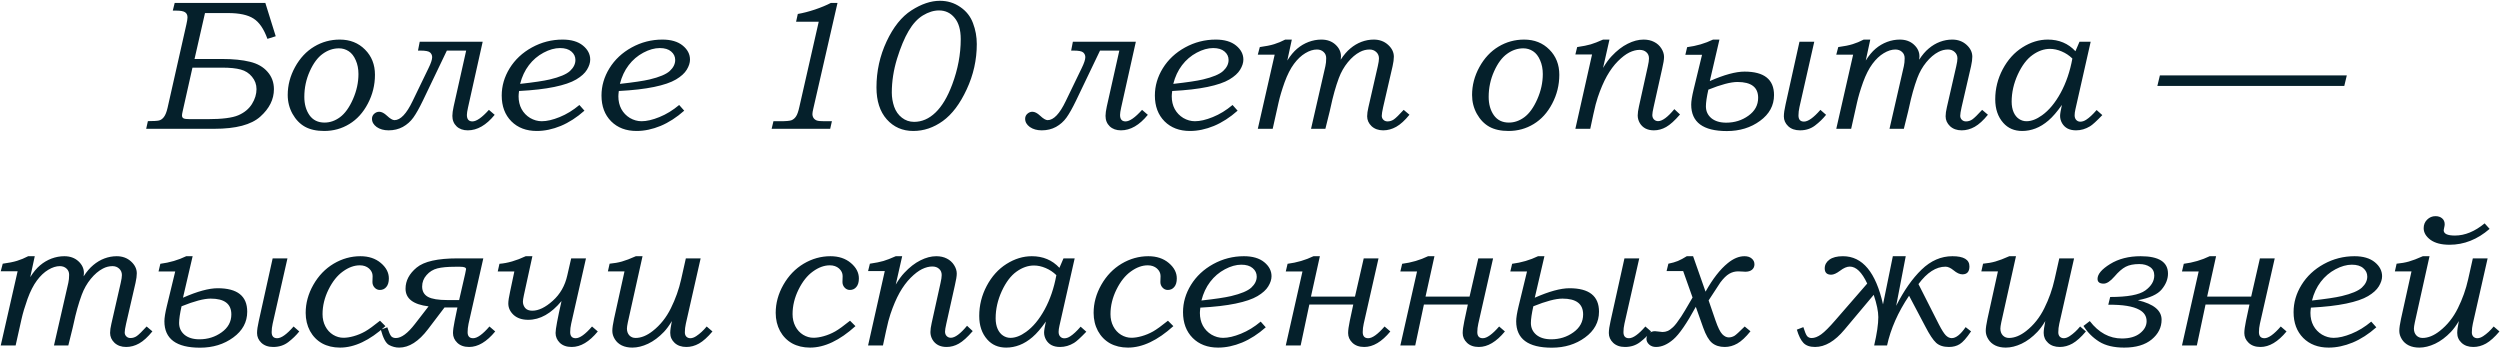<?xml version="1.0" encoding="UTF-8"?> <svg xmlns="http://www.w3.org/2000/svg" width="1281" height="179" viewBox="0 0 1281 179" fill="none"><path d="M74.9 66L75.778 62.071C78.583 62.071 80.463 61.963 81.418 61.747C82.373 61.531 83.221 60.946 83.96 59.991C84.731 59.004 85.363 57.433 85.856 55.276L95.517 12.47C95.887 10.836 96.072 9.65 96.072 8.91C96.072 7.708 95.656 6.83 94.824 6.275C93.992 5.721 92.497 5.443 90.34 5.443H88.537L89.508 1.514H135.965L141.281 18.572L137.028 19.912C135.21 14.827 132.837 11.36 129.91 9.511C127.013 7.631 122.652 6.692 116.827 6.692H105.04L99.677 30.221H113.684C119.416 30.221 124.208 30.698 128.061 31.654C131.913 32.578 134.917 34.289 137.075 36.785C139.263 39.25 140.357 42.224 140.357 45.707C140.357 50.915 138.03 55.599 133.377 59.759C128.754 63.92 120.88 66 109.755 66H74.9ZM98.614 34.658L93.576 57.124C93.36 58.049 93.252 58.727 93.252 59.158C93.252 59.867 93.514 60.36 94.038 60.638C94.562 60.915 95.625 61.054 97.228 61.054H106.38C113.777 61.054 119.016 60.391 122.097 59.066C125.179 57.741 127.506 55.83 129.077 53.334C130.649 50.807 131.435 48.249 131.435 45.66C131.435 43.287 130.665 41.176 129.124 39.327C127.614 37.478 125.688 36.246 123.345 35.629C121.034 34.982 117.829 34.658 113.73 34.658H98.614ZM174.102 20.282C179.341 20.282 183.655 21.992 187.045 25.413C190.435 28.803 192.13 33.102 192.13 38.31C192.13 43.549 190.913 48.48 188.478 53.103C186.075 57.695 182.916 61.177 179.002 63.55C175.119 65.923 170.82 67.109 166.105 67.109C162.16 67.109 158.878 66.385 156.259 64.937C153.67 63.488 151.544 61.285 149.879 58.326C148.246 55.368 147.429 52.148 147.429 48.665C147.429 43.703 148.677 38.942 151.174 34.381C153.701 29.789 156.967 26.291 160.974 23.888C164.98 21.484 169.356 20.282 174.102 20.282ZM173.686 24.766C170.727 24.766 167.954 25.706 165.365 27.586C162.777 29.435 160.558 32.424 158.709 36.554C156.86 40.683 155.935 45.044 155.935 49.636C155.935 53.365 156.813 56.493 158.57 59.02C160.357 61.547 162.931 62.81 166.29 62.81C169.094 62.81 171.744 61.886 174.241 60.037C176.768 58.157 178.971 55.091 180.851 50.838C182.731 46.585 183.671 42.286 183.671 37.941C183.671 35.29 183.209 32.933 182.284 30.868C181.39 28.772 180.188 27.232 178.678 26.245C177.168 25.259 175.504 24.766 173.686 24.766ZM228.973 25.922L216.677 51.577C214.827 55.399 213.194 58.296 211.777 60.268C210.359 62.24 208.571 63.827 206.414 65.029C204.257 66.2 201.822 66.786 199.11 66.786C196.676 66.786 194.642 66.216 193.009 65.076C191.406 63.904 190.605 62.502 190.605 60.869C190.605 59.821 190.99 58.958 191.76 58.28C192.531 57.602 193.378 57.263 194.303 57.263C195.505 57.263 196.815 57.926 198.232 59.251C199.866 60.792 201.16 61.562 202.115 61.562C205.197 61.562 208.294 58.311 211.407 51.809L219.543 34.982C220.806 32.424 221.438 30.529 221.438 29.296C221.438 28.341 221.083 27.54 220.375 26.892C219.697 26.245 218.032 25.922 215.382 25.922H214.18L215.059 21.392H247.325L239.79 55.183C239.42 56.847 239.235 58.08 239.235 58.881C239.235 61.1 240.175 62.209 242.055 62.209C244.15 62.209 246.97 60.237 250.514 56.292L253.473 58.835C249.158 64.135 244.566 66.786 239.697 66.786C237.324 66.786 235.414 66.108 233.965 64.752C232.517 63.365 231.793 61.578 231.793 59.39C231.793 58.157 232.008 56.554 232.44 54.582L238.865 25.922H228.973ZM296.879 53.796L299.468 56.709C295.585 60.16 291.548 62.764 287.357 64.521C283.165 66.246 279.067 67.109 275.06 67.109C269.667 67.109 265.322 65.461 262.025 62.163C258.727 58.835 257.078 54.428 257.078 48.943C257.078 44.042 258.434 39.389 261.146 34.982C263.889 30.544 267.695 26.985 272.564 24.304C277.464 21.623 282.703 20.282 288.281 20.282C292.719 20.282 296.186 21.299 298.682 23.333C301.178 25.367 302.427 27.771 302.427 30.544C302.427 32.178 301.872 33.904 300.762 35.722C299.684 37.509 297.85 39.173 295.261 40.714C292.673 42.255 288.928 43.534 284.028 44.551C279.128 45.568 273.104 46.261 265.954 46.631C265.8 47.833 265.723 48.742 265.723 49.358C265.723 51.793 266.231 53.966 267.248 55.876C268.296 57.787 269.76 59.313 271.64 60.453C273.55 61.562 275.538 62.117 277.603 62.117C280.222 62.117 283.273 61.408 286.756 59.991C290.269 58.573 293.643 56.508 296.879 53.796ZM266.509 42.979C273.504 42.209 278.574 41.454 281.717 40.714C286.771 39.512 290.223 38.064 292.072 36.369C293.921 34.643 294.845 32.763 294.845 30.729C294.845 29.003 294.152 27.555 292.765 26.384C291.409 25.213 289.468 24.627 286.941 24.627C284.29 24.627 281.486 25.413 278.527 26.985C275.569 28.557 273.057 30.698 270.993 33.41C268.928 36.122 267.433 39.312 266.509 42.979ZM348.006 53.796L350.594 56.709C346.711 60.16 342.674 62.764 338.483 64.521C334.292 66.246 330.193 67.109 326.187 67.109C320.794 67.109 316.449 65.461 313.151 62.163C309.854 58.835 308.205 54.428 308.205 48.943C308.205 44.042 309.561 39.389 312.273 34.982C315.015 30.544 318.821 26.985 323.691 24.304C328.591 21.623 333.83 20.282 339.408 20.282C343.845 20.282 347.312 21.299 349.809 23.333C352.305 25.367 353.553 27.771 353.553 30.544C353.553 32.178 352.998 33.904 351.889 35.722C350.81 37.509 348.976 39.173 346.388 40.714C343.799 42.255 340.055 43.534 335.155 44.551C330.255 45.568 324.23 46.261 317.08 46.631C316.926 47.833 316.849 48.742 316.849 49.358C316.849 51.793 317.358 53.966 318.375 55.876C319.422 57.787 320.886 59.313 322.766 60.453C324.677 61.562 326.665 62.117 328.729 62.117C331.349 62.117 334.4 61.408 337.882 59.991C341.395 58.573 344.77 56.508 348.006 53.796ZM317.635 42.979C324.631 42.209 329.7 41.454 332.843 40.714C337.898 39.512 341.349 38.064 343.198 36.369C345.047 34.643 345.972 32.763 345.972 30.729C345.972 29.003 345.278 27.555 343.892 26.384C342.536 25.213 340.594 24.627 338.067 24.627C335.417 24.627 332.612 25.413 329.654 26.985C326.695 28.557 324.184 30.698 322.119 33.41C320.054 36.122 318.56 39.312 317.635 42.979ZM429.133 1.514L416.744 55.645C416.436 56.909 416.282 57.833 416.282 58.419C416.282 59.189 416.482 59.883 416.883 60.499C417.315 61.085 417.869 61.501 418.547 61.747C419.256 61.994 420.535 62.117 422.384 62.117H426.267L425.389 66H395.388L396.312 62.117H399.826C402.753 62.117 404.664 61.947 405.558 61.608C406.482 61.239 407.253 60.592 407.869 59.667C408.516 58.742 409.102 57.063 409.626 54.628L419.518 11.129H407.915L408.793 7.154C411.505 6.692 414.433 5.936 417.576 4.889C420.751 3.81 423.463 2.685 425.712 1.514H429.133ZM481.6 0.405C485.483 0.405 488.965 1.468 492.047 3.594C495.129 5.69 497.302 8.448 498.565 11.869C499.859 15.259 500.507 18.834 500.507 22.593C500.507 30.668 498.781 38.403 495.329 45.799C491.909 53.195 487.825 58.604 483.079 62.025C478.364 65.415 473.326 67.109 467.963 67.109C462.447 67.109 457.917 65.122 454.373 61.146C450.859 57.171 449.103 51.716 449.103 44.782C449.103 36.492 450.829 28.649 454.28 21.253C457.732 13.857 461.985 8.541 467.039 5.305C472.124 2.038 476.977 0.405 481.6 0.405ZM481.138 5.351C478.457 5.351 475.714 6.198 472.909 7.893C470.136 9.588 467.686 12.254 465.559 15.891C463.433 19.496 461.461 24.227 459.643 30.082C457.855 35.937 456.961 41.731 456.961 47.463C456.961 49.898 457.362 52.302 458.163 54.675C458.995 57.017 460.32 58.897 462.139 60.314C463.957 61.732 466.037 62.441 468.379 62.441C472.386 62.441 476.037 60.853 479.335 57.679C482.663 54.505 485.529 49.697 487.933 43.257C490.83 35.521 492.278 27.786 492.278 20.051C492.278 15.274 491.231 11.638 489.135 9.142C487.07 6.614 484.404 5.351 481.138 5.351ZM563.652 25.922L551.356 51.577C549.507 55.399 547.873 58.296 546.456 60.268C545.038 62.24 543.251 63.827 541.093 65.029C538.936 66.2 536.502 66.786 533.79 66.786C531.355 66.786 529.321 66.216 527.688 65.076C526.085 63.904 525.284 62.502 525.284 60.869C525.284 59.821 525.669 58.958 526.44 58.28C527.21 57.602 528.058 57.263 528.982 57.263C530.184 57.263 531.494 57.926 532.911 59.251C534.545 60.792 535.839 61.562 536.794 61.562C539.876 61.562 542.973 58.311 546.086 51.809L554.222 34.982C555.485 32.424 556.117 30.529 556.117 29.296C556.117 28.341 555.763 27.54 555.054 26.892C554.376 26.245 552.712 25.922 550.061 25.922H548.859L549.738 21.392H582.004L574.469 55.183C574.099 56.847 573.914 58.08 573.914 58.881C573.914 61.1 574.854 62.209 576.734 62.209C578.83 62.209 581.649 60.237 585.193 56.292L588.152 58.835C583.837 64.135 579.246 66.786 574.376 66.786C572.004 66.786 570.093 66.108 568.644 64.752C567.196 63.365 566.472 61.578 566.472 59.39C566.472 58.157 566.687 56.554 567.119 54.582L573.544 25.922H563.652ZM631.559 53.796L634.147 56.709C630.264 60.16 626.227 62.764 622.036 64.521C617.845 66.246 613.746 67.109 609.74 67.109C604.347 67.109 600.001 65.461 596.704 62.163C593.406 58.835 591.758 54.428 591.758 48.943C591.758 44.042 593.114 39.389 595.825 34.982C598.568 30.544 602.374 26.985 607.243 24.304C612.143 21.623 617.382 20.282 622.96 20.282C627.398 20.282 630.865 21.299 633.361 23.333C635.858 25.367 637.106 27.771 637.106 30.544C637.106 32.178 636.551 33.904 635.442 35.722C634.363 37.509 632.529 39.173 629.941 40.714C627.352 42.255 623.608 43.534 618.708 44.551C613.808 45.568 607.783 46.261 600.633 46.631C600.479 47.833 600.402 48.742 600.402 49.358C600.402 51.793 600.91 53.966 601.927 55.876C602.975 57.787 604.439 59.313 606.319 60.453C608.23 61.562 610.217 62.117 612.282 62.117C614.902 62.117 617.953 61.408 621.435 59.991C624.948 58.573 628.323 56.508 631.559 53.796ZM601.188 42.979C608.183 42.209 613.253 41.454 616.396 40.714C621.45 39.512 624.902 38.064 626.751 36.369C628.6 34.643 629.525 32.763 629.525 30.729C629.525 29.003 628.831 27.555 627.444 26.384C626.088 25.213 624.147 24.627 621.62 24.627C618.97 24.627 616.165 25.413 613.207 26.985C610.248 28.557 607.736 30.698 605.672 33.41C603.607 36.122 602.112 39.312 601.188 42.979ZM653.146 28.002H644.502L645.519 24.119C648.539 23.718 650.989 23.225 652.869 22.64C654.78 22.054 656.675 21.268 658.555 20.282H661.929L659.618 31.007C661.22 28.449 662.9 26.43 664.657 24.951C666.444 23.441 668.401 22.285 670.527 21.484C672.685 20.683 674.857 20.282 677.045 20.282C680.004 20.282 682.423 21.145 684.303 22.871C686.183 24.597 687.123 26.615 687.123 28.926C687.123 29.296 687.076 29.851 686.984 30.591C688.525 28.187 690.174 26.261 691.93 24.812C693.687 23.333 695.582 22.208 697.616 21.438C699.681 20.667 701.776 20.282 703.903 20.282C706.83 20.282 709.28 21.176 711.253 22.963C713.225 24.751 714.211 26.785 714.211 29.065C714.211 30.359 713.996 31.977 713.564 33.919L708.71 54.952C708.248 57.017 708.017 58.48 708.017 59.343C708.017 60.145 708.294 60.823 708.849 61.377C709.404 61.932 710.113 62.209 710.975 62.209C712.147 62.209 713.225 61.87 714.211 61.193C715.228 60.484 716.908 58.85 719.25 56.292L722.208 58.789C719.866 61.685 717.601 63.75 715.413 64.983C713.256 66.185 711.037 66.786 708.757 66.786C706.322 66.786 704.334 66.077 702.793 64.659C701.283 63.211 700.528 61.516 700.528 59.575C700.528 58.311 700.744 56.77 701.175 54.952L705.983 33.919C706.384 32.162 706.584 30.837 706.584 29.943C706.584 28.618 706.122 27.524 705.197 26.661C704.273 25.798 703.132 25.367 701.776 25.367C700.051 25.367 698.402 25.783 696.83 26.615C694.642 27.755 692.577 29.512 690.636 31.885C688.694 34.258 687.153 36.97 686.013 40.021C684.411 44.335 683.008 49.328 681.807 54.998C681.714 55.491 681.56 56.169 681.344 57.032L679.125 66H671.775L679.125 33.919C679.403 32.717 679.542 31.346 679.542 29.805C679.542 28.48 679.095 27.416 678.201 26.615C677.307 25.783 676.167 25.367 674.78 25.367C672.9 25.367 670.913 25.999 668.817 27.262C666.752 28.495 664.826 30.313 663.039 32.717C661.251 35.121 659.649 38.264 658.231 42.147C656.844 46.03 655.812 49.497 655.134 52.548L652.129 66H644.502L653.146 28.002ZM780.962 20.282C786.201 20.282 790.516 21.992 793.906 25.413C797.296 28.803 798.991 33.102 798.991 38.31C798.991 43.549 797.773 48.48 795.339 53.103C792.935 57.695 789.776 61.177 785.862 63.55C781.979 65.923 777.68 67.109 772.965 67.109C769.02 67.109 765.738 66.385 763.119 64.937C760.53 63.488 758.404 61.285 756.74 58.326C755.106 55.368 754.29 52.148 754.29 48.665C754.29 43.703 755.538 38.942 758.034 34.381C760.561 29.789 763.828 26.291 767.834 23.888C771.84 21.484 776.216 20.282 780.962 20.282ZM780.546 24.766C777.588 24.766 774.814 25.706 772.225 27.586C769.637 29.435 767.418 32.424 765.569 36.554C763.72 40.683 762.795 45.044 762.795 49.636C762.795 53.365 763.674 56.493 765.43 59.02C767.218 61.547 769.791 62.81 773.15 62.81C775.954 62.81 778.605 61.886 781.101 60.037C783.628 58.157 785.831 55.091 787.711 50.838C789.591 46.585 790.531 42.286 790.531 37.941C790.531 35.29 790.069 32.933 789.144 30.868C788.251 28.772 787.049 27.232 785.539 26.245C784.029 25.259 782.364 24.766 780.546 24.766ZM824.692 20.282L821.41 34.797C822.92 32.27 824.384 30.267 825.802 28.788C828.483 25.922 831.226 23.795 834.03 22.409C836.835 20.991 839.546 20.282 842.166 20.282C844.231 20.282 846.034 20.683 847.574 21.484C849.115 22.254 850.348 23.364 851.273 24.812C852.197 26.261 852.659 27.724 852.659 29.204C852.659 30.467 852.336 32.47 851.689 35.213L847.297 54.906C846.866 56.785 846.65 58.126 846.65 58.927C846.65 59.852 846.927 60.607 847.482 61.193C848.068 61.778 848.776 62.071 849.608 62.071C851.766 62.071 854.539 60.021 857.929 55.923L860.841 58.65C858.13 61.793 855.757 63.935 853.723 65.076C851.719 66.216 849.624 66.786 847.436 66.786C845.772 66.786 844.323 66.462 843.091 65.815C841.889 65.168 840.933 64.243 840.224 63.041C839.516 61.809 839.161 60.514 839.161 59.158C839.161 57.957 839.377 56.4 839.808 54.49L844.339 34.011C844.739 32.255 844.94 30.899 844.94 29.943C844.94 28.587 844.493 27.524 843.599 26.754C842.736 25.953 841.58 25.552 840.132 25.552C838.468 25.552 836.711 25.999 834.862 26.892C833.044 27.786 831.102 29.265 829.038 31.33C826.973 33.395 825.078 35.953 823.352 39.004C821.657 42.055 820.101 45.691 818.683 49.913C818.005 51.855 817.25 54.767 816.418 58.65L814.846 66H807.219L815.771 27.909H807.219L808.143 24.119C811.102 23.687 813.413 23.225 815.077 22.732C816.741 22.239 818.852 21.422 821.41 20.282H824.692ZM876.096 41.546C883.431 38.31 889.363 36.693 893.893 36.693C903.971 36.693 909.009 40.699 909.009 48.711C909.009 54.043 906.621 58.45 901.844 61.932C897.098 65.415 891.428 67.156 884.833 67.156C872.66 67.156 866.574 62.641 866.574 53.611C866.574 51.855 866.99 49.266 867.822 45.845L872.121 28.094H863.569L864.493 24.165C869.27 23.549 873.692 22.254 877.76 20.282H881.042L876.096 41.546ZM875.357 45.938C874.525 49.667 874.108 52.517 874.108 54.49C874.108 56.955 875.033 58.974 876.882 60.545C878.762 62.086 881.304 62.857 884.509 62.857C888.793 62.857 892.584 61.67 895.881 59.297C899.209 56.924 900.874 53.858 900.874 50.098C900.874 44.705 897.345 42.008 890.288 42.008C886.836 42.008 881.859 43.318 875.357 45.938ZM922.045 21.392H929.626L922.045 54.859C921.706 56.37 921.537 57.803 921.537 59.158C921.537 61.254 922.477 62.302 924.357 62.302C926.483 62.302 929.287 60.299 932.77 56.292L935.682 58.835C934.08 60.838 932.184 62.672 929.996 64.336C927.839 65.969 925.281 66.786 922.323 66.786C919.796 66.786 917.777 66.077 916.267 64.659C914.788 63.242 914.048 61.578 914.048 59.667C914.048 58.126 914.341 56.077 914.926 53.519L922.045 21.392ZM949.55 28.002H940.906L941.923 24.119C944.943 23.718 947.393 23.225 949.273 22.64C951.183 22.054 953.079 21.268 954.958 20.282H958.333L956.022 31.007C957.624 28.449 959.304 26.43 961.06 24.951C962.848 23.441 964.805 22.285 966.931 21.484C969.088 20.683 971.261 20.282 973.449 20.282C976.407 20.282 978.827 21.145 980.707 22.871C982.586 24.597 983.526 26.615 983.526 28.926C983.526 29.296 983.48 29.851 983.388 30.591C984.929 28.187 986.577 26.261 988.334 24.812C990.09 23.333 991.986 22.208 994.02 21.438C996.084 20.667 998.18 20.282 1000.31 20.282C1003.23 20.282 1005.68 21.176 1007.66 22.963C1009.63 24.751 1010.61 26.785 1010.61 29.065C1010.61 30.359 1010.4 31.977 1009.97 33.919L1005.11 54.952C1004.65 57.017 1004.42 58.48 1004.42 59.343C1004.42 60.145 1004.7 60.823 1005.25 61.377C1005.81 61.932 1006.52 62.209 1007.38 62.209C1008.55 62.209 1009.63 61.87 1010.61 61.193C1011.63 60.484 1013.31 58.85 1015.65 56.292L1018.61 58.789C1016.27 61.685 1014 63.75 1011.82 64.983C1009.66 66.185 1007.44 66.786 1005.16 66.786C1002.73 66.786 1000.74 66.077 999.197 64.659C997.687 63.211 996.932 61.516 996.932 59.575C996.932 58.311 997.148 56.77 997.579 54.952L1002.39 33.919C1002.79 32.162 1002.99 30.837 1002.99 29.943C1002.99 28.618 1002.53 27.524 1001.6 26.661C1000.68 25.798 999.536 25.367 998.18 25.367C996.454 25.367 994.806 25.783 993.234 26.615C991.046 27.755 988.981 29.512 987.04 31.885C985.098 34.258 983.557 36.97 982.417 40.021C980.814 44.335 979.412 49.328 978.21 54.998C978.118 55.491 977.964 56.169 977.748 57.032L975.529 66H968.179L975.529 33.919C975.807 32.717 975.945 31.346 975.945 29.805C975.945 28.48 975.498 27.416 974.605 26.615C973.711 25.783 972.571 25.367 971.184 25.367C969.304 25.367 967.316 25.999 965.221 27.262C963.156 28.495 961.23 30.313 959.442 32.717C957.655 35.121 956.052 38.264 954.635 42.147C953.248 46.03 952.216 49.497 951.538 52.548L948.533 66H940.906L949.55 28.002ZM1065.53 21.392H1071.26L1063.45 55.969C1063.17 57.171 1063.04 58.203 1063.04 59.066C1063.04 60.083 1063.31 60.884 1063.87 61.47C1064.42 62.055 1065.12 62.348 1065.95 62.348C1066.96 62.348 1067.98 62.009 1069 61.331C1070.54 60.345 1072.31 58.696 1074.31 56.385L1077.23 58.974C1074.24 62.086 1072.14 63.997 1070.94 64.706C1068.66 66.093 1066.27 66.786 1063.78 66.786C1062.08 66.786 1060.63 66.478 1059.43 65.861C1058.26 65.245 1057.32 64.336 1056.61 63.134C1055.93 61.932 1055.59 60.684 1055.59 59.39C1055.59 58.404 1055.9 56.524 1056.52 53.75C1054.08 57.232 1051.79 59.898 1049.63 61.747C1047.47 63.596 1045.27 64.952 1043.02 65.815C1040.77 66.678 1038.49 67.109 1036.18 67.109C1032.14 67.109 1028.91 65.723 1026.47 62.949C1023.73 59.867 1022.36 55.846 1022.36 50.884C1022.36 45.46 1023.64 40.329 1026.19 35.491C1028.78 30.621 1032.16 26.877 1036.32 24.258C1040.51 21.607 1044.84 20.282 1049.31 20.282C1052.17 20.282 1054.78 20.775 1057.12 21.761C1059.49 22.747 1061.6 24.242 1063.45 26.245L1065.53 21.392ZM1061.88 29.99C1060.28 28.418 1058.44 27.201 1056.38 26.338C1054.35 25.475 1052.36 25.043 1050.42 25.043C1047.36 25.043 1044.38 26.091 1041.45 28.187C1038.55 30.252 1036.04 33.58 1033.91 38.172C1031.82 42.764 1030.77 47.402 1030.77 52.086C1030.77 54.181 1031.11 56 1031.79 57.541C1032.46 59.051 1033.39 60.191 1034.56 60.961C1035.73 61.732 1036.99 62.117 1038.35 62.117C1040.88 62.117 1043.54 61.1 1046.35 59.066C1049.89 56.539 1053.07 52.718 1055.87 47.602C1058.68 42.455 1060.68 36.585 1061.88 29.99ZM1202.5 38.634L1201.21 44.042H1105.43L1106.72 38.634H1202.5ZM9.028 139.002H0.383L1.4 135.119C4.42 134.718 6.87 134.225 8.75 133.64C10.661 133.054 12.556 132.268 14.436 131.282H17.811L15.499 142.007C17.102 139.449 18.781 137.43 20.538 135.951C22.325 134.441 24.282 133.285 26.409 132.484C28.566 131.683 30.738 131.282 32.927 131.282C35.885 131.282 38.304 132.145 40.184 133.871C42.064 135.597 43.004 137.615 43.004 139.926C43.004 140.296 42.958 140.851 42.865 141.591C44.406 139.187 46.055 137.261 47.812 135.812C49.568 134.333 51.463 133.208 53.497 132.438C55.562 131.667 57.658 131.282 59.784 131.282C62.712 131.282 65.162 132.176 67.134 133.963C69.106 135.751 70.093 137.785 70.093 140.065C70.093 141.359 69.877 142.977 69.445 144.919L64.592 165.952C64.129 168.017 63.898 169.481 63.898 170.343C63.898 171.145 64.176 171.823 64.73 172.377C65.285 172.932 65.994 173.209 66.857 173.209C68.028 173.209 69.106 172.87 70.093 172.192C71.11 171.484 72.789 169.85 75.131 167.292L78.09 169.789C75.748 172.686 73.483 174.75 71.294 175.983C69.137 177.185 66.918 177.786 64.638 177.786C62.203 177.786 60.216 177.077 58.675 175.659C57.165 174.211 56.41 172.516 56.41 170.575C56.41 169.311 56.625 167.77 57.057 165.952L61.864 144.919C62.265 143.162 62.465 141.837 62.465 140.943C62.465 139.618 62.003 138.524 61.078 137.661C60.154 136.798 59.014 136.367 57.658 136.367C55.932 136.367 54.283 136.783 52.712 137.615C50.523 138.755 48.459 140.512 46.517 142.885C44.576 145.258 43.035 147.97 41.895 151.021C40.292 155.335 38.89 160.328 37.688 165.998C37.595 166.491 37.441 167.169 37.226 168.032L35.007 177H27.657L35.007 144.919C35.284 143.717 35.423 142.346 35.423 140.805C35.423 139.48 34.976 138.416 34.082 137.615C33.188 136.783 32.048 136.367 30.662 136.367C28.782 136.367 26.794 136.999 24.698 138.262C22.634 139.495 20.707 141.313 18.92 143.717C17.133 146.121 15.53 149.264 14.112 153.147C12.726 157.03 11.693 160.497 11.015 163.548L8.011 177H0.383L9.028 139.002ZM93.76 152.546C101.095 149.31 107.027 147.692 111.558 147.692C121.635 147.692 126.674 151.699 126.674 159.711C126.674 165.043 124.285 169.45 119.509 172.932C114.763 176.414 109.092 178.156 102.497 178.156C90.324 178.156 84.238 173.641 84.238 164.611C84.238 162.855 84.654 160.266 85.486 156.845L89.785 139.094H81.233L82.158 135.165C86.934 134.549 91.357 133.254 95.425 131.282H98.707L93.76 152.546ZM93.021 156.938C92.189 160.667 91.773 163.517 91.773 165.49C91.773 167.955 92.697 169.974 94.546 171.545C96.426 173.086 98.969 173.857 102.174 173.857C106.457 173.857 110.248 172.67 113.545 170.297C116.874 167.924 118.538 164.858 118.538 161.098C118.538 155.705 115.009 153.008 107.952 153.008C104.5 153.008 99.523 154.318 93.021 156.938ZM139.71 132.392H147.291L139.71 165.859C139.371 167.369 139.201 168.803 139.201 170.158C139.201 172.254 140.141 173.302 142.021 173.302C144.147 173.302 146.952 171.299 150.434 167.292L153.346 169.835C151.744 171.838 149.849 173.672 147.661 175.336C145.503 176.969 142.945 177.786 139.987 177.786C137.46 177.786 135.441 177.077 133.931 175.659C132.452 174.242 131.712 172.578 131.712 170.667C131.712 169.126 132.005 167.077 132.591 164.519L139.71 132.392ZM194.719 164.334L197.493 167.108C189.388 174.442 181.637 178.109 174.241 178.109C170.758 178.109 167.692 177.385 165.042 175.937C162.422 174.458 160.357 172.347 158.847 169.604C157.368 166.83 156.628 163.733 156.628 160.312C156.628 155.351 157.938 150.558 160.558 145.936C163.208 141.282 166.675 137.677 170.959 135.119C175.273 132.561 179.849 131.282 184.688 131.282C188.91 131.282 192.392 132.438 195.135 134.749C197.878 137.06 199.249 139.695 199.249 142.654C199.249 144.564 198.818 146.028 197.955 147.045C197.123 148.062 196.013 148.571 194.627 148.571C193.579 148.571 192.685 148.17 191.945 147.369C191.206 146.568 190.836 145.612 190.836 144.503L190.882 143.024L190.928 141.452C190.928 139.973 190.312 138.678 189.079 137.569C187.847 136.49 186.275 135.951 184.364 135.951C181.498 135.951 178.617 136.999 175.72 139.094C172.823 141.159 170.358 144.256 168.324 148.386C166.29 152.515 165.273 156.707 165.273 160.959C165.273 163.271 165.75 165.351 166.706 167.2C167.661 169.049 168.986 170.497 170.681 171.545C172.376 172.562 174.148 173.071 175.997 173.071C177.6 173.071 179.372 172.793 181.313 172.239C183.286 171.684 185.212 170.883 187.092 169.835C188.971 168.756 191.514 166.923 194.719 164.334ZM227.771 157.539L219.311 168.679C214.535 174.966 209.604 178.109 204.519 178.109C202.732 178.109 201.006 177.663 199.342 176.769C197.708 175.875 196.306 173.256 195.135 168.91L198.463 167.708C199.203 170.051 199.85 171.561 200.405 172.239C200.96 172.886 201.776 173.209 202.855 173.209C205.659 173.209 208.926 170.79 212.655 165.952L219.589 156.984C211.73 156.029 207.801 153.008 207.801 147.924C207.801 143.856 209.696 140.25 213.487 137.107C217.277 133.963 224.242 132.392 234.381 132.392H247.648L240.067 165.952C239.759 167.462 239.605 168.88 239.605 170.205C239.605 172.269 240.545 173.302 242.425 173.302C244.551 173.302 247.34 171.299 250.792 167.292L253.75 169.835C249.374 175.136 244.921 177.786 240.391 177.786C237.833 177.786 235.814 177.077 234.335 175.659C232.856 174.242 232.116 172.578 232.116 170.667C232.116 169.311 232.394 167.262 232.948 164.519L234.381 157.539H227.771ZM235.26 153.748L238.357 140.25C238.665 138.925 238.819 138.139 238.819 137.892C238.819 137.091 237.833 136.691 235.86 136.691H233.087C229.327 136.691 226.338 136.968 224.119 137.523C221.931 138.077 220.082 139.218 218.572 140.943C217.062 142.638 216.307 144.595 216.307 146.814C216.307 149.249 217.308 151.021 219.311 152.13C221.315 153.209 224.612 153.748 229.204 153.748H235.26ZM292.673 132.392H300.254L292.673 165.859C292.334 167.369 292.164 168.803 292.164 170.158C292.164 172.254 293.104 173.302 294.984 173.302C297.11 173.302 299.899 171.299 303.351 167.292L306.31 169.835C301.964 175.136 297.511 177.786 292.95 177.786C290.361 177.786 288.327 177.077 286.848 175.659C285.4 174.211 284.676 172.531 284.676 170.621C284.676 168.648 285.693 163.194 287.727 154.257C282.426 160.667 276.74 163.872 270.669 163.872C267.526 163.872 265.029 163.04 263.18 161.375C261.362 159.681 260.453 157.724 260.453 155.505C260.453 154.21 260.761 152.176 261.377 149.403L263.55 139.094H255.044L255.923 135.165C260.052 134.857 264.536 133.563 269.375 131.282H272.795L268.45 151.206C268.111 152.747 267.942 153.871 267.942 154.58C267.942 155.782 268.327 156.861 269.097 157.816C269.899 158.741 271.116 159.203 272.749 159.203C275.985 159.203 279.483 157.508 283.243 154.118C287.033 150.728 289.514 146.383 290.685 141.082L292.673 132.392ZM351.427 132.392H359.008L351.427 165.859C351.088 167.369 350.918 168.849 350.918 170.297C350.918 171.222 351.18 171.961 351.704 172.516C352.259 173.04 352.937 173.302 353.738 173.302C354.662 173.302 355.664 172.947 356.743 172.239C358.653 170.975 360.441 169.326 362.105 167.292L365.063 169.835C362.598 172.763 360.302 174.827 358.176 176.029C356.08 177.2 353.923 177.786 351.704 177.786C349.208 177.786 347.204 177.092 345.694 175.706C344.184 174.319 343.429 172.608 343.429 170.575C343.429 169.28 343.707 167.262 344.261 164.519C342.875 166.83 341.519 168.679 340.193 170.066C337.636 172.747 334.939 174.766 332.104 176.122C329.269 177.447 326.572 178.109 324.014 178.109C321.949 178.109 320.147 177.74 318.606 177C317.096 176.26 315.909 175.197 315.046 173.81C314.183 172.424 313.752 171.006 313.752 169.558C313.752 168.109 314.045 166.044 314.63 163.363L319.993 139.048H311.487L312.365 135.119C314.707 134.903 316.803 134.533 318.652 134.009C320.532 133.486 322.92 132.576 325.817 131.282H329.238L321.703 165.166C321.395 166.645 321.241 167.708 321.241 168.356C321.241 169.804 321.657 170.975 322.489 171.869C323.321 172.732 324.384 173.163 325.678 173.163C328.514 173.163 331.441 171.977 334.461 169.604C338.314 166.584 341.411 162.701 343.753 157.955C346.126 153.178 347.882 148.232 349.023 143.116L351.427 132.392ZM435.559 164.334L438.332 167.108C430.227 174.442 422.476 178.109 415.08 178.109C411.598 178.109 408.532 177.385 405.881 175.937C403.262 174.458 401.197 172.347 399.687 169.604C398.208 166.83 397.468 163.733 397.468 160.312C397.468 155.351 398.778 150.558 401.397 145.936C404.048 141.282 407.515 137.677 411.798 135.119C416.113 132.561 420.689 131.282 425.527 131.282C429.749 131.282 433.232 132.438 435.975 134.749C438.717 137.06 440.089 139.695 440.089 142.654C440.089 144.564 439.657 146.028 438.794 147.045C437.962 148.062 436.853 148.571 435.466 148.571C434.418 148.571 433.525 148.17 432.785 147.369C432.045 146.568 431.676 145.612 431.676 144.503L431.722 143.024L431.768 141.452C431.768 139.973 431.152 138.678 429.919 137.569C428.686 136.49 427.115 135.951 425.204 135.951C422.338 135.951 419.456 136.999 416.56 139.094C413.663 141.159 411.197 144.256 409.163 148.386C407.129 152.515 406.112 156.707 406.112 160.959C406.112 163.271 406.59 165.351 407.545 167.2C408.501 169.049 409.826 170.497 411.521 171.545C413.216 172.562 414.988 173.071 416.837 173.071C418.439 173.071 420.211 172.793 422.153 172.239C424.125 171.684 426.051 170.883 427.931 169.835C429.811 168.756 432.354 166.923 435.559 164.334ZM462.277 131.282L458.995 145.797C460.505 143.27 461.969 141.267 463.387 139.788C466.068 136.922 468.811 134.795 471.615 133.409C474.42 131.991 477.131 131.282 479.751 131.282C481.816 131.282 483.619 131.683 485.159 132.484C486.7 133.254 487.933 134.364 488.858 135.812C489.782 137.261 490.244 138.725 490.244 140.204C490.244 141.467 489.921 143.47 489.274 146.213L484.882 165.906C484.451 167.786 484.235 169.126 484.235 169.927C484.235 170.852 484.512 171.607 485.067 172.192C485.653 172.778 486.361 173.071 487.193 173.071C489.351 173.071 492.124 171.021 495.514 166.923L498.426 169.65C495.715 172.793 493.342 174.935 491.308 176.075C489.304 177.216 487.209 177.786 485.021 177.786C483.357 177.786 481.908 177.462 480.676 176.815C479.474 176.168 478.518 175.243 477.809 174.042C477.101 172.809 476.746 171.514 476.746 170.158C476.746 168.957 476.962 167.4 477.393 165.49L481.924 145.011C482.324 143.255 482.525 141.899 482.525 140.943C482.525 139.587 482.078 138.524 481.184 137.754C480.321 136.953 479.165 136.552 477.717 136.552C476.053 136.552 474.296 136.999 472.447 137.892C470.629 138.786 468.687 140.265 466.623 142.33C464.558 144.395 462.663 146.953 460.937 150.004C459.242 153.055 457.686 156.691 456.268 160.913C455.59 162.855 454.835 165.767 454.003 169.65L452.431 177H444.804L453.356 138.909H444.804L445.728 135.119C448.687 134.687 450.998 134.225 452.662 133.732C454.326 133.239 456.437 132.422 458.995 131.282H462.277ZM544.93 132.392H550.662L542.85 166.969C542.573 168.171 542.434 169.203 542.434 170.066C542.434 171.083 542.711 171.884 543.266 172.47C543.821 173.055 544.514 173.348 545.346 173.348C546.363 173.348 547.38 173.009 548.397 172.331C549.938 171.345 551.71 169.696 553.713 167.385L556.626 169.974C553.636 173.086 551.541 174.997 550.339 175.706C548.058 177.092 545.67 177.786 543.174 177.786C541.479 177.786 540.03 177.478 538.828 176.861C537.657 176.245 536.717 175.336 536.009 174.134C535.331 172.932 534.992 171.684 534.992 170.39C534.992 169.403 535.3 167.524 535.916 164.75C533.481 168.232 531.186 170.898 529.028 172.747C526.871 174.596 524.668 175.952 522.418 176.815C520.168 177.678 517.888 178.109 515.576 178.109C511.539 178.109 508.304 176.723 505.869 173.949C503.126 170.867 501.755 166.846 501.755 161.884C501.755 156.46 503.034 151.329 505.592 146.491C508.18 141.621 511.555 137.877 515.715 135.258C519.906 132.607 524.236 131.282 528.705 131.282C531.571 131.282 534.175 131.775 536.517 132.761C538.89 133.747 541.001 135.242 542.85 137.245L544.93 132.392ZM541.278 140.99C539.676 139.418 537.842 138.201 535.777 137.338C533.743 136.475 531.756 136.043 529.814 136.043C526.763 136.043 523.774 137.091 520.846 139.187C517.949 141.252 515.438 144.58 513.311 149.172C511.216 153.764 510.168 158.402 510.168 163.086C510.168 165.181 510.507 167 511.185 168.541C511.863 170.051 512.787 171.191 513.959 171.961C515.13 172.732 516.393 173.117 517.749 173.117C520.276 173.117 522.942 172.1 525.746 170.066C529.29 167.539 532.465 163.718 535.269 158.602C538.073 153.455 540.076 147.585 541.278 140.99ZM598.46 164.334L601.234 167.108C593.129 174.442 585.378 178.109 577.982 178.109C574.5 178.109 571.433 177.385 568.783 175.937C566.164 174.458 564.099 172.347 562.589 169.604C561.109 166.83 560.37 163.733 560.37 160.312C560.37 155.351 561.68 150.558 564.299 145.936C566.949 141.282 570.416 137.677 574.7 135.119C579.014 132.561 583.591 131.282 588.429 131.282C592.651 131.282 596.134 132.438 598.876 134.749C601.619 137.06 602.991 139.695 602.991 142.654C602.991 144.564 602.559 146.028 601.696 147.045C600.864 148.062 599.755 148.571 598.368 148.571C597.32 148.571 596.426 148.17 595.687 147.369C594.947 146.568 594.577 145.612 594.577 144.503L594.624 143.024L594.67 141.452C594.67 139.973 594.053 138.678 592.821 137.569C591.588 136.49 590.016 135.951 588.106 135.951C585.24 135.951 582.358 136.999 579.461 139.094C576.564 141.159 574.099 144.256 572.065 148.386C570.031 152.515 569.014 156.707 569.014 160.959C569.014 163.271 569.492 165.351 570.447 167.2C571.403 169.049 572.728 170.497 574.423 171.545C576.118 172.562 577.89 173.071 579.739 173.071C581.341 173.071 583.113 172.793 585.055 172.239C587.027 171.684 588.953 170.883 590.833 169.835C592.713 168.756 595.255 166.923 598.46 164.334ZM645.981 164.796L648.57 167.708C644.687 171.16 640.65 173.764 636.459 175.521C632.267 177.247 628.169 178.109 624.162 178.109C618.769 178.109 614.424 176.461 611.126 173.163C607.829 169.835 606.18 165.428 606.18 159.942C606.18 155.042 607.536 150.389 610.248 145.982C612.991 141.544 616.797 137.985 621.666 135.304C626.566 132.623 631.805 131.282 637.383 131.282C641.821 131.282 645.288 132.299 647.784 134.333C650.28 136.367 651.528 138.771 651.528 141.544C651.528 143.178 650.974 144.903 649.864 146.722C648.786 148.509 646.952 150.173 644.363 151.714C641.775 153.255 638.03 154.534 633.13 155.551C628.23 156.568 622.205 157.261 615.056 157.631C614.902 158.833 614.825 159.742 614.825 160.358C614.825 162.793 615.333 164.966 616.35 166.876C617.398 168.787 618.862 170.313 620.742 171.453C622.652 172.562 624.64 173.117 626.705 173.117C629.324 173.117 632.375 172.408 635.858 170.991C639.371 169.573 642.745 167.508 645.981 164.796ZM615.61 153.979C622.606 153.209 627.676 152.454 630.819 151.714C635.873 150.512 639.325 149.064 641.174 147.369C643.023 145.643 643.947 143.763 643.947 141.729C643.947 140.003 643.254 138.555 641.867 137.384C640.511 136.213 638.57 135.627 636.042 135.627C633.392 135.627 630.588 136.413 627.629 137.985C624.671 139.557 622.159 141.698 620.094 144.41C618.03 147.122 616.535 150.312 615.61 153.979ZM712.409 169.835C708.032 175.136 703.579 177.786 699.049 177.786C696.491 177.786 694.473 177.077 692.993 175.659C691.514 174.242 690.775 172.578 690.775 170.667C690.775 169.219 691.052 167.169 691.607 164.519L693.409 156.059H670.897L666.459 177H658.832L667.384 139.094H658.832L659.757 135.165C664.533 134.549 668.956 133.254 673.024 131.282H676.306L671.729 151.992H694.288L698.772 132.392H706.353L698.772 165.859C698.433 167.369 698.263 168.803 698.263 170.158C698.263 172.254 699.203 173.302 701.083 173.302C703.179 173.302 705.968 171.299 709.45 167.292L712.409 169.835ZM771.116 169.835C766.74 175.136 762.287 177.786 757.757 177.786C755.199 177.786 753.18 177.077 751.701 175.659C750.222 174.242 749.482 172.578 749.482 170.667C749.482 169.219 749.759 167.169 750.314 164.519L752.117 156.059H729.605L725.167 177H717.54L726.092 139.094H717.54L718.464 135.165C723.241 134.549 727.663 133.254 731.731 131.282H735.013L730.437 151.992H752.995L757.479 132.392H765.06L757.479 165.859C757.14 167.369 756.971 168.803 756.971 170.158C756.971 172.254 757.911 173.302 759.791 173.302C761.886 173.302 764.675 171.299 768.158 167.292L771.116 169.835ZM786.417 152.546C793.752 149.31 799.684 147.692 804.214 147.692C814.291 147.692 819.33 151.699 819.33 159.711C819.33 165.043 816.942 169.45 812.165 172.932C807.419 176.414 801.749 178.156 795.154 178.156C782.981 178.156 776.894 173.641 776.894 164.611C776.894 162.855 777.31 160.266 778.142 156.845L782.441 139.094H773.89L774.814 135.165C779.591 134.549 784.013 133.254 788.081 131.282H791.363L786.417 152.546ZM785.677 156.938C784.845 160.667 784.429 163.517 784.429 165.49C784.429 167.955 785.354 169.974 787.203 171.545C789.083 173.086 791.625 173.857 794.83 173.857C799.114 173.857 802.904 172.67 806.202 170.297C809.53 167.924 811.194 164.858 811.194 161.098C811.194 155.705 807.666 153.008 800.608 153.008C797.157 153.008 792.18 154.318 785.677 156.938ZM832.366 132.392H839.947L832.366 165.859C832.027 167.369 831.858 168.803 831.858 170.158C831.858 172.254 832.797 173.302 834.677 173.302C836.804 173.302 839.608 171.299 843.091 167.292L846.003 169.835C844.4 171.838 842.505 173.672 840.317 175.336C838.16 176.969 835.602 177.786 832.643 177.786C830.116 177.786 828.098 177.077 826.588 175.659C825.108 174.242 824.369 172.578 824.369 170.667C824.369 169.126 824.662 167.077 825.247 164.519L832.366 132.392ZM867.544 131.282L873.924 149.449C877.591 142.885 881.381 138.016 885.295 134.842C888.192 132.469 891.043 131.282 893.847 131.282C895.45 131.282 896.698 131.683 897.591 132.484C898.516 133.254 898.978 134.241 898.978 135.442C898.978 136.583 898.562 137.507 897.73 138.216C896.898 138.894 895.758 139.233 894.309 139.233C893.909 139.233 893.4 139.202 892.784 139.141C891.89 139.079 891.166 139.048 890.611 139.048C888.978 139.048 887.452 139.464 886.035 140.296C884.617 141.128 883.107 142.608 881.505 144.734L875.495 153.933L879.055 164.288C880.257 167.77 881.397 170.081 882.475 171.222C883.554 172.331 884.663 172.886 885.804 172.886C886.821 172.886 887.807 172.608 888.762 172.054C889.44 171.653 891.181 170.066 893.986 167.292L896.944 169.742C894.51 172.763 892.26 174.858 890.195 176.029C888.13 177.2 885.989 177.786 883.77 177.786C881.119 177.786 878.947 177.092 877.252 175.706C875.588 174.319 874.078 171.715 872.722 167.893L868.931 157.215C864.278 165.752 860.441 171.314 857.421 173.903C854.431 176.492 851.473 177.786 848.545 177.786C847.128 177.786 845.957 177.37 845.032 176.538C844.108 175.706 843.645 174.735 843.645 173.625C843.645 172.578 844.061 171.669 844.893 170.898C845.756 170.097 846.789 169.696 847.991 169.696C848.453 169.696 849.162 169.773 850.117 169.927C850.826 170.051 851.411 170.112 851.874 170.112C852.798 170.112 853.661 169.943 854.462 169.604C855.294 169.265 856.234 168.602 857.282 167.616C858.361 166.599 859.747 164.796 861.442 162.208C862.151 161.191 864.093 157.939 867.267 152.454L862.459 138.909H853.954L854.878 135.119C856.758 134.749 858.376 134.287 859.732 133.732C861.119 133.147 862.644 132.33 864.308 131.282H867.544ZM976.5 131.282L971.6 156.707C975.545 148.91 979.874 142.731 984.59 138.17C989.335 133.578 994.605 131.282 1000.4 131.282C1006.22 131.282 1009.14 133.023 1009.14 136.506C1009.14 139.218 1007.93 140.574 1005.53 140.574C1004.17 140.574 1002.66 139.88 1001 138.493C999.49 137.261 998.118 136.644 996.886 136.644C992.047 136.644 987.425 139.618 983.018 145.566L993.511 166.275C994.929 169.018 996.1 170.867 997.024 171.823C997.98 172.778 998.997 173.256 1000.08 173.256C1002.23 173.256 1004.61 171.376 1007.19 167.616L1009.97 169.789C1007.66 173.209 1005.72 175.397 1004.14 176.353C1002.6 177.308 1000.77 177.786 998.642 177.786C995.838 177.786 993.65 177.077 992.078 175.659C990.507 174.211 988.657 171.422 986.531 167.292L978.21 151.529C972.54 159.973 968.78 168.464 966.931 177H960.321C961.738 170.929 962.447 166.091 962.447 162.485C962.447 159.588 961.661 155.782 960.09 151.067L945.112 168.91C940.181 174.827 935.158 177.786 930.042 177.786C927.392 177.786 925.404 177.092 924.079 175.706C922.754 174.319 921.629 172.054 920.705 168.91L924.033 167.616C924.773 170.02 925.42 171.561 925.974 172.239C926.56 172.886 927.33 173.209 928.286 173.209C929.796 173.209 931.429 172.578 933.186 171.314C934.973 170.02 937.408 167.585 940.49 164.01L956.761 145.289C954.049 139.495 951.075 136.598 947.84 136.598C946.36 136.598 944.696 137.307 942.847 138.725C941.029 140.081 939.519 140.758 938.317 140.758C936.098 140.758 934.989 139.68 934.989 137.523C934.989 135.735 935.774 134.256 937.346 133.085C938.949 131.883 941.275 131.282 944.326 131.282C954.342 131.282 961.184 139.51 964.851 155.967L969.89 131.282H976.5ZM1055.18 132.392H1062.76L1055.18 165.859C1054.84 167.369 1054.67 168.849 1054.67 170.297C1054.67 171.222 1054.93 171.961 1055.45 172.516C1056.01 173.04 1056.69 173.302 1057.49 173.302C1058.41 173.302 1059.41 172.947 1060.49 172.239C1062.4 170.975 1064.19 169.326 1065.86 167.292L1068.81 169.835C1066.35 172.763 1064.05 174.827 1061.93 176.029C1059.83 177.2 1057.67 177.786 1055.45 177.786C1052.96 177.786 1050.96 177.092 1049.45 175.706C1047.94 174.319 1047.18 172.608 1047.18 170.575C1047.18 169.28 1047.46 167.262 1048.01 164.519C1046.63 166.83 1045.27 168.679 1043.94 170.066C1041.39 172.747 1038.69 174.766 1035.85 176.122C1033.02 177.447 1030.32 178.109 1027.77 178.109C1025.7 178.109 1023.9 177.74 1022.36 177C1020.85 176.26 1019.66 175.197 1018.8 173.81C1017.93 172.424 1017.5 171.006 1017.5 169.558C1017.5 168.109 1017.8 166.044 1018.38 163.363L1023.74 139.048H1015.24L1016.12 135.119C1018.46 134.903 1020.55 134.533 1022.4 134.009C1024.28 133.486 1026.67 132.576 1029.57 131.282H1032.99L1025.45 165.166C1025.15 166.645 1024.99 167.708 1024.99 168.356C1024.99 169.804 1025.41 170.975 1026.24 171.869C1027.07 172.732 1028.13 173.163 1029.43 173.163C1032.26 173.163 1035.19 171.977 1038.21 169.604C1042.06 166.584 1045.16 162.701 1047.5 157.955C1049.88 153.178 1051.63 148.232 1052.77 143.116L1055.18 132.392ZM1080.28 156.152L1081.25 152.176C1090.16 152.176 1096.15 151.067 1099.23 148.848C1102.31 146.629 1103.85 144.056 1103.85 141.128C1103.85 139.218 1103.11 137.769 1101.63 136.783C1100.16 135.797 1098.34 135.304 1096.18 135.304C1093.31 135.304 1090.99 135.766 1089.2 136.691C1087.41 137.615 1085.49 139.295 1083.42 141.729C1081.33 144.133 1079.49 145.335 1077.92 145.335C1075.83 145.335 1074.78 144.518 1074.78 142.885C1074.78 140.481 1076.92 137.954 1081.2 135.304C1085.52 132.623 1090.74 131.282 1096.87 131.282C1106.21 131.282 1110.88 134.256 1110.88 140.204C1110.88 142.977 1109.82 145.658 1107.69 148.247C1105.59 150.836 1101.51 152.7 1095.44 153.841C1103.55 155.751 1107.6 159.08 1107.6 163.825C1107.6 167.77 1105.9 171.145 1102.51 173.949C1099.12 176.723 1094.44 178.109 1088.46 178.109C1083.16 178.109 1078.88 177.092 1075.61 175.058C1072.37 173.025 1069.69 170.343 1067.57 167.015L1070.8 164.519C1075.39 170.467 1080.88 173.441 1087.26 173.441C1091.17 173.441 1094.25 172.562 1096.5 170.806C1098.78 169.018 1099.92 166.938 1099.92 164.565C1099.92 162.038 1098.69 160.097 1096.23 158.741C1092.96 156.922 1087.64 156.059 1080.28 156.152ZM1171.62 169.835C1167.25 175.136 1162.79 177.786 1158.26 177.786C1155.7 177.786 1153.69 177.077 1152.21 175.659C1150.73 174.242 1149.99 172.578 1149.99 170.667C1149.99 169.219 1150.27 167.169 1150.82 164.519L1152.62 156.059H1130.11L1125.67 177H1118.05L1126.6 139.094H1118.05L1118.97 135.165C1123.75 134.549 1128.17 133.254 1132.24 131.282H1135.52L1130.94 151.992H1153.5L1157.98 132.392H1165.57L1157.98 165.859C1157.65 167.369 1157.48 168.803 1157.48 170.158C1157.48 172.254 1158.42 173.302 1160.3 173.302C1162.39 173.302 1165.18 171.299 1168.66 167.292L1171.62 169.835ZM1215.03 164.796L1217.62 167.708C1213.73 171.16 1209.7 173.764 1205.51 175.521C1201.31 177.247 1197.22 178.109 1193.21 178.109C1187.82 178.109 1183.47 176.461 1180.17 173.163C1176.88 169.835 1175.23 165.428 1175.23 159.942C1175.23 155.042 1176.58 150.389 1179.3 145.982C1182.04 141.544 1185.84 137.985 1190.71 135.304C1195.61 132.623 1200.85 131.282 1206.43 131.282C1210.87 131.282 1214.33 132.299 1216.83 134.333C1219.33 136.367 1220.58 138.771 1220.58 141.544C1220.58 143.178 1220.02 144.903 1218.91 146.722C1217.83 148.509 1216 150.173 1213.41 151.714C1210.82 153.255 1207.08 154.534 1202.18 155.551C1197.28 156.568 1191.25 157.261 1184.1 157.631C1183.95 158.833 1183.87 159.742 1183.87 160.358C1183.87 162.793 1184.38 164.966 1185.4 166.876C1186.44 168.787 1187.91 170.313 1189.79 171.453C1191.7 172.562 1193.69 173.117 1195.75 173.117C1198.37 173.117 1201.42 172.408 1204.9 170.991C1208.42 169.573 1211.79 167.508 1215.03 164.796ZM1184.66 153.979C1191.65 153.209 1196.72 152.454 1199.87 151.714C1204.92 150.512 1208.37 149.064 1210.22 147.369C1212.07 145.643 1212.99 143.763 1212.99 141.729C1212.99 140.003 1212.3 138.555 1210.91 137.384C1209.56 136.213 1207.62 135.627 1205.09 135.627C1202.44 135.627 1199.63 136.413 1196.68 137.985C1193.72 139.557 1191.21 141.698 1189.14 144.41C1187.08 147.122 1185.58 150.312 1184.66 153.979ZM1267.08 132.392H1274.66L1267.08 165.859C1266.74 167.369 1266.57 168.849 1266.57 170.297C1266.57 171.222 1266.83 171.961 1267.36 172.516C1267.91 173.04 1268.59 173.302 1269.39 173.302C1270.31 173.302 1271.32 172.947 1272.4 172.239C1274.31 170.975 1276.09 169.326 1277.76 167.292L1280.72 169.835C1278.25 172.763 1275.95 174.827 1273.83 176.029C1271.73 177.2 1269.58 177.786 1267.36 177.786C1264.86 177.786 1262.86 177.092 1261.35 175.706C1259.84 174.319 1259.08 172.608 1259.08 170.575C1259.08 169.28 1259.36 167.262 1259.91 164.519C1258.53 166.83 1257.17 168.679 1255.85 170.066C1253.29 172.747 1250.59 174.766 1247.76 176.122C1244.92 177.447 1242.22 178.109 1239.67 178.109C1237.6 178.109 1235.8 177.74 1234.26 177C1232.75 176.26 1231.56 175.197 1230.7 173.81C1229.84 172.424 1229.4 171.006 1229.4 169.558C1229.4 168.109 1229.7 166.044 1230.28 163.363L1235.65 139.048H1227.14L1228.02 135.119C1230.36 134.903 1232.46 134.533 1234.3 134.009C1236.18 133.486 1238.57 132.576 1241.47 131.282H1244.89L1237.36 165.166C1237.05 166.645 1236.89 167.708 1236.89 168.356C1236.89 169.804 1237.31 170.975 1238.14 171.869C1238.97 172.732 1240.04 173.163 1241.33 173.163C1244.17 173.163 1247.09 171.977 1250.11 169.604C1253.97 166.584 1257.06 162.701 1259.41 157.955C1261.78 153.178 1263.54 148.232 1264.68 143.116L1267.08 132.392ZM1275.68 117.275C1269.42 122.699 1262.58 125.411 1255.15 125.411C1250.96 125.411 1247.69 124.564 1245.35 122.869C1243.04 121.143 1241.89 119.155 1241.89 116.906C1241.89 115.18 1242.47 113.731 1243.64 112.56C1244.84 111.359 1246.28 110.758 1247.94 110.758C1249.33 110.758 1250.45 111.127 1251.32 111.867C1252.21 112.607 1252.66 113.624 1252.66 114.918C1252.66 115.411 1252.56 116.012 1252.38 116.721C1252.23 117.275 1252.15 117.692 1252.15 117.969C1252.15 119.787 1254.06 120.696 1257.88 120.696C1263 120.696 1268.08 118.616 1273.13 114.456L1275.68 117.275Z" fill="#05202B"></path></svg> 